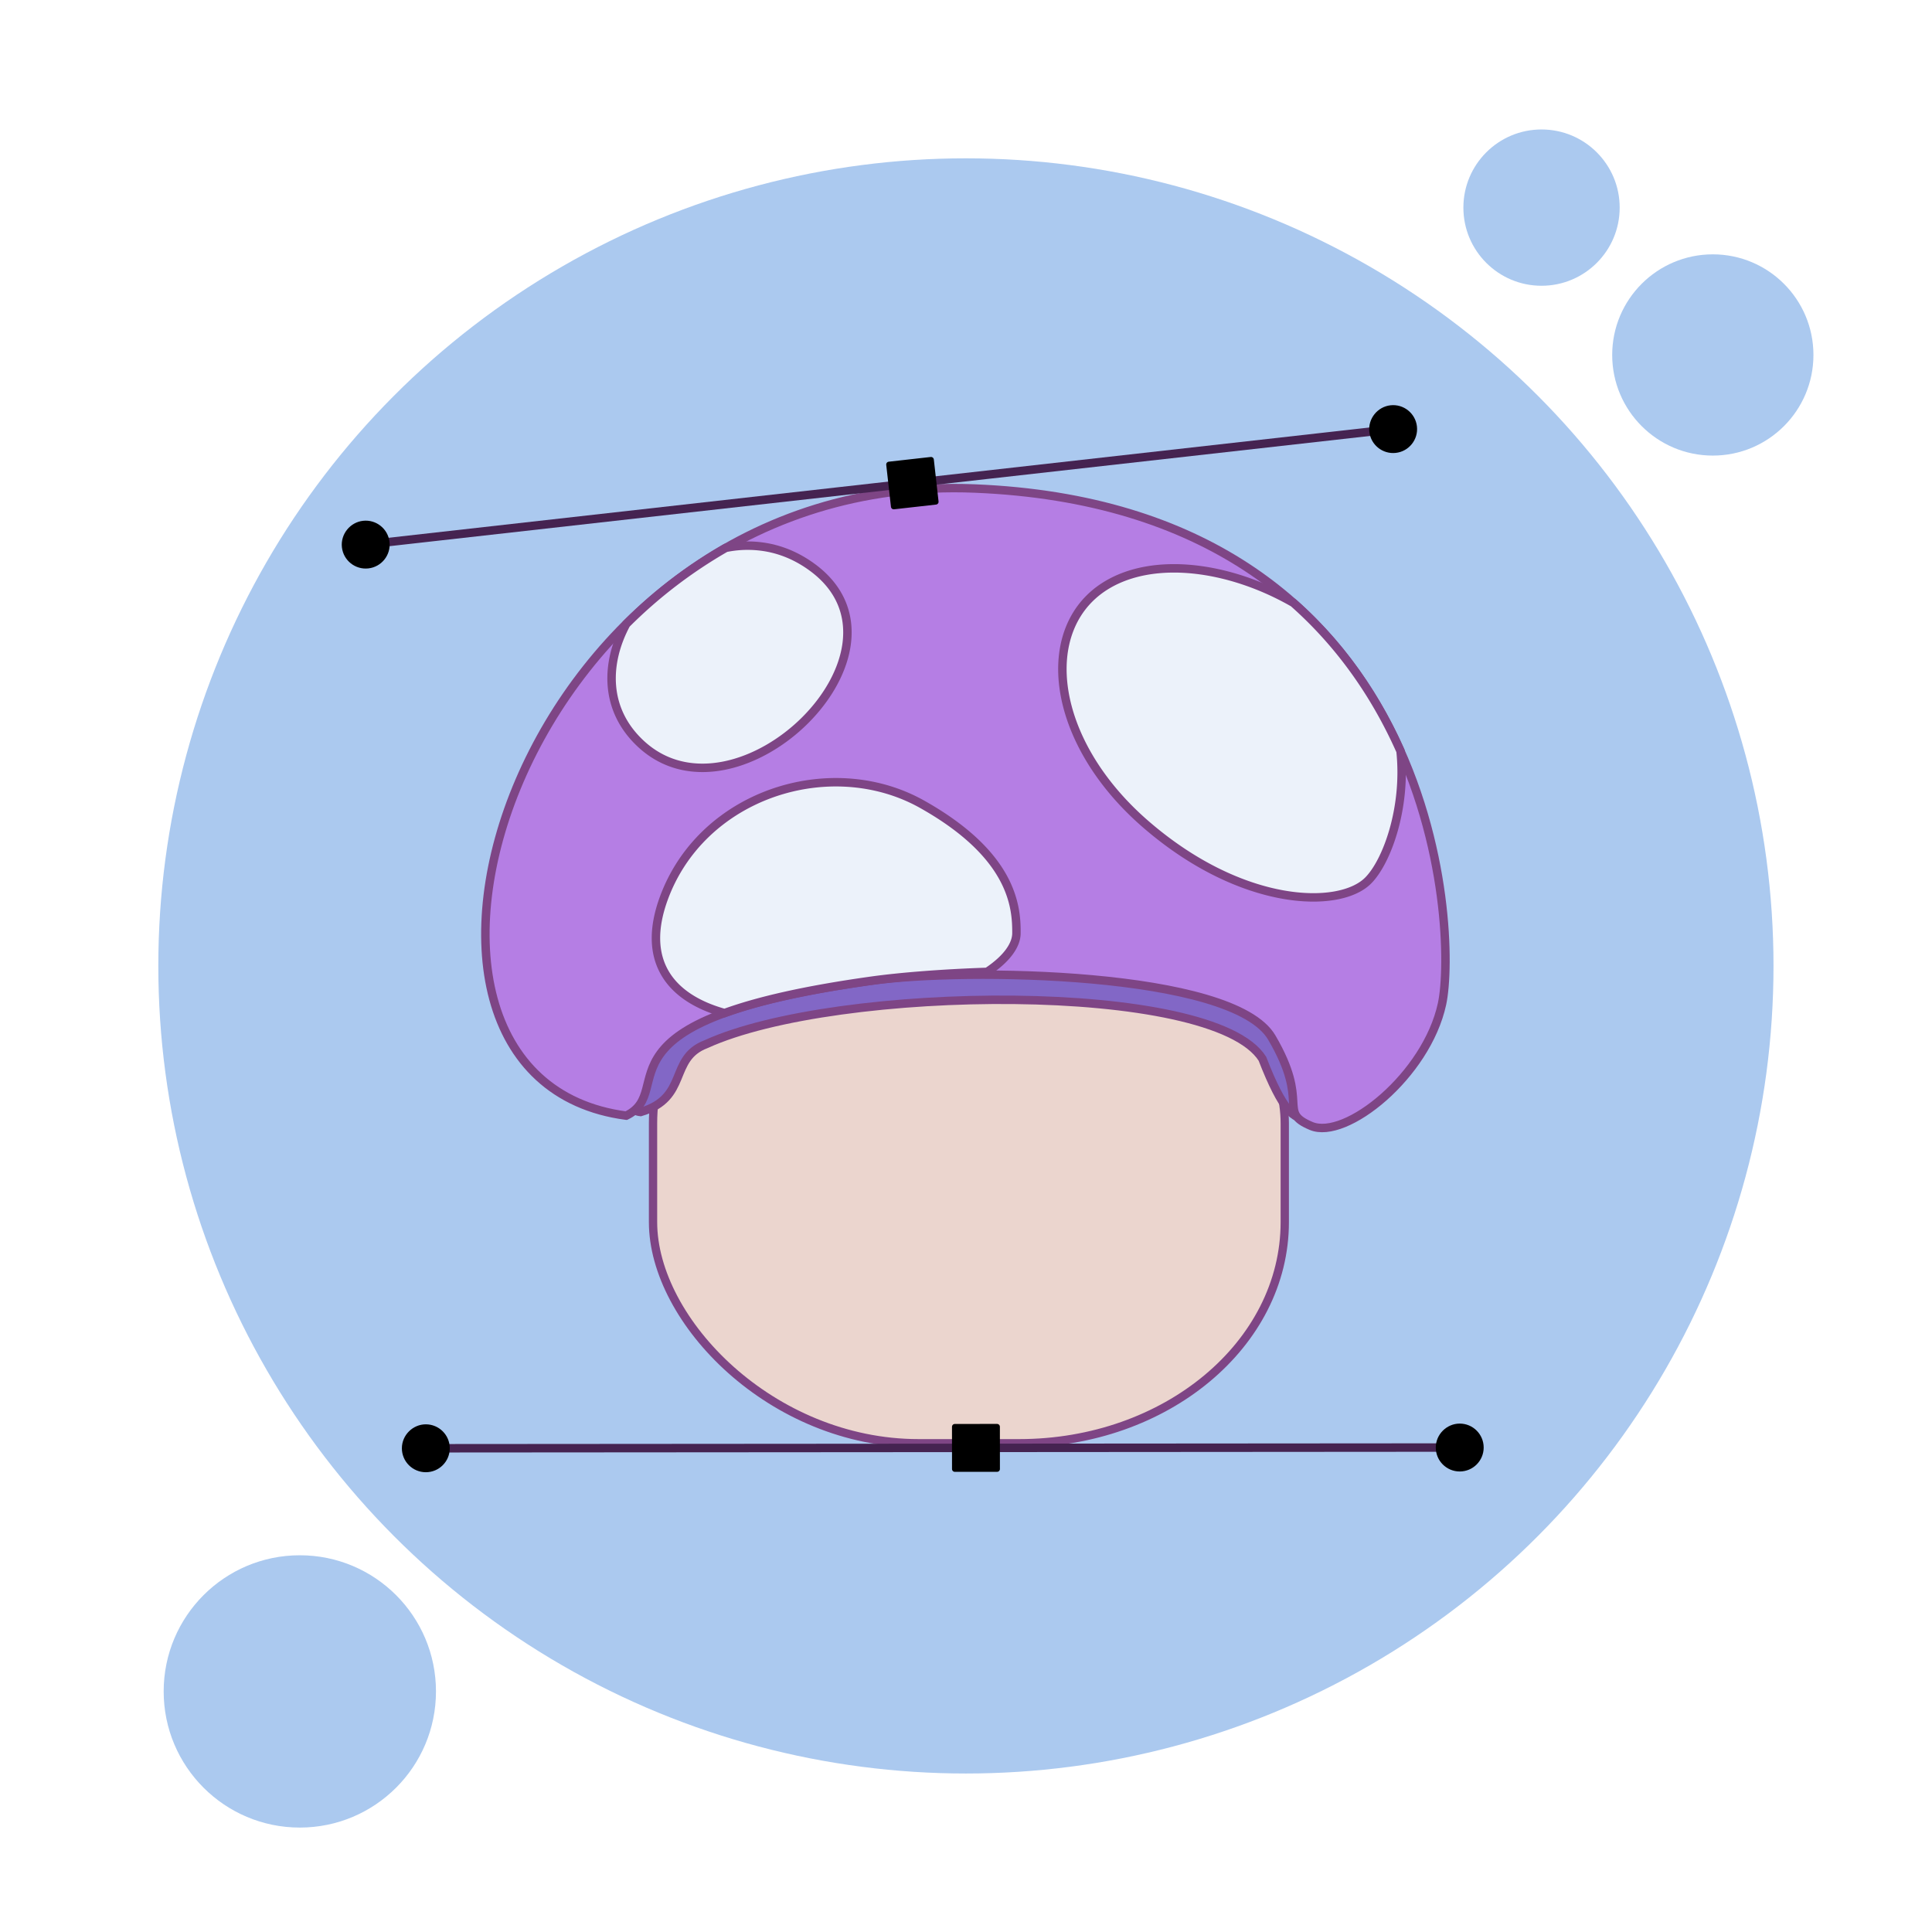 <?xml version="1.0" encoding="UTF-8" standalone="no"?>
<svg
   xml:space="preserve"
   width="800"
   height="800"
   viewBox="0 0 211.667 211.667"
   version="1.1"
   id="svg38"
   sodipodi:docname="svg.svg"
   inkscape:version="1.2.2 (b0a8486541, 2022-12-01)"
   xmlns:inkscape="http://www.inkscape.org/namespaces/inkscape"
   xmlns:sodipodi="http://sodipodi.sourceforge.net/DTD/sodipodi-0.dtd"
   xmlns="http://www.w3.org/2000/svg"
   xmlns:svg="http://www.w3.org/2000/svg"><defs
   id="defs42"><marker
     style="overflow:visible"
     id="Square"
     refX="0"
     refY="0"
     orient="auto"
     inkscape:stockid="Square"
     markerWidth="5.667"
     markerHeight="5.667"
     viewBox="0 0 5.667 5.667"
     inkscape:isstock="true"
     inkscape:collect="always"
     preserveAspectRatio="xMidYMid"><path
       transform="scale(0.5)"
       style="fill:context-stroke;fill-rule:evenodd;stroke:context-stroke;stroke-width:1pt"
       d="M -5,-5 V 5 H 5 V -5 Z"
       id="Squere" /></marker><marker
     style="overflow:visible"
     id="marker6477"
     refX="0"
     refY="0"
     orient="auto"
     inkscape:stockid="Dot"
     markerWidth="5.667"
     markerHeight="5.667"
     viewBox="0 0 5.667 5.667"
     inkscape:isstock="true"
     inkscape:collect="always"
     preserveAspectRatio="xMidYMid"><path
       transform="scale(0.5)"
       style="fill:context-stroke;fill-rule:evenodd;stroke:context-stroke;stroke-width:1pt"
       d="M 5,0 C 5,2.76 2.76,5 0,5 -2.76,5 -5,2.76 -5,0 c 0,-2.76 2.3,-5 5,-5 2.76,0 5,2.24 5,5 z"
       id="path6475"
       sodipodi:nodetypes="sssss" /></marker><marker
     style="overflow:visible"
     id="marker5563"
     refX="0"
     refY="0"
     orient="auto"
     inkscape:stockid="Dot"
     markerWidth="5.667"
     markerHeight="5.667"
     viewBox="0 0 5.667 5.667"
     inkscape:isstock="true"
     inkscape:collect="always"
     preserveAspectRatio="xMidYMid"><path
       transform="scale(0.5)"
       style="fill:context-stroke;fill-rule:evenodd;stroke:context-stroke;stroke-width:1pt"
       d="M 5,0 C 5,2.76 2.76,5 0,5 -2.76,5 -5,2.76 -5,0 c 0,-2.76 2.3,-5 5,-5 2.76,0 5,2.24 5,5 z"
       id="path5561"
       sodipodi:nodetypes="sssss" /></marker><marker
     style="overflow:visible"
     id="Dot"
     refX="0"
     refY="0"
     orient="auto"
     inkscape:stockid="Dot"
     markerWidth="5.667"
     markerHeight="5.667"
     viewBox="0 0 5.667 5.667"
     inkscape:isstock="true"
     inkscape:collect="always"
     preserveAspectRatio="xMidYMid"><path
       transform="scale(0.5)"
       style="fill:context-stroke;fill-rule:evenodd;stroke:context-stroke;stroke-width:1pt"
       d="M 5,0 C 5,2.76 2.76,5 0,5 -2.76,5 -5,2.76 -5,0 c 0,-2.76 2.3,-5 5,-5 2.76,0 5,2.24 5,5 z"
       id="Dot1"
       sodipodi:nodetypes="sssss" /></marker></defs><sodipodi:namedview
   id="namedview40"
   pagecolor="#ffffff"
   bordercolor="#000000"
   borderopacity="0.25"
   inkscape:showpageshadow="2"
   inkscape:pageopacity="0.0"
   inkscape:pagecheckerboard="0"
   inkscape:deskcolor="#d1d1d1"
   showgrid="false"
   inkscape:zoom="1.0676838"
   inkscape:cx="401.80434"
   inkscape:cy="302.52401"
   inkscape:window-width="840"
   inkscape:window-height="994"
   inkscape:window-x="0"
   inkscape:window-y="0"
   inkscape:window-maximized="0"
   inkscape:current-layer="g1585" />
  
  
  
  
  
  
  
  
  
  
  
  
  
  
  <g
   fill="#95ca89"
   id="g3577"
   transform="matrix(1.053,0,0,1.053,-6.232,-7.872)"
   style="fill:#abc9ef;fill-opacity:1">
    <circle
   cx="106.416"
   cy="107.974"
   r="84.025"
   id="circle3569"
   style="fill:#abc9ef;fill-opacity:1">
      <animateTransform
   attributeName="transform"
   attributeType="XML"
   calcMode="spline"
   dur="9s"
   keySplines=".42,0,.58,1; .42,0,.58,1"
   keyTimes="0; 0.5; 1"
   repeatCount="indefinite"
   type="translate"
   values="0,0; 0,5; 0,0" />
    </circle>
    <circle
   cx="166.306"
   cy="29.077"
   r="8.131"
   id="circle3571"
   style="fill:#abc9ef;fill-opacity:1">
      <animateTransform
   attributeName="transform"
   attributeType="XML"
   calcMode="spline"
   dur="10s"
   keySplines=".42,0,.58,1; .42,0,.58,1"
   keyTimes="0; 0.5; 1"
   repeatCount="indefinite"
   type="translate"
   values="0,0; 5,-5; 0,0" />
    </circle>
    <circle
   cx="184.127"
   cy="44.408"
   r="10.469"
   id="circle3573"
   style="fill:#abc9ef;fill-opacity:1">
      <animateTransform
   attributeName="transform"
   attributeType="XML"
   calcMode="spline"
   dur="8s"
   keySplines=".42,0,.58,1; .42,0,.58,1"
   keyTimes="0; 0.5; 1"
   repeatCount="indefinite"
   type="translate"
   values="0,0; 5,2; 0,0" />
    </circle>
    <circle
   cx="37.113"
   cy="183.458"
   r="14.166"
   id="circle3575"
   style="fill:#abc9ef;fill-opacity:1">
      <animateTransform
   attributeName="transform"
   attributeType="XML"
   calcMode="spline"
   dur="9s"
   keySplines=".42,0,.58,1; .42,0,.58,1"
   keyTimes="0; 0.5; 1"
   repeatCount="indefinite"
   type="translate"
   values="0,0; 5,5; 0,0" />
    </circle>
  </g><g
   transform="matrix(1.345,0,0,1.345,-262.397,-144.594)"
   id="g1585"
   style="stroke:#7e4585;stroke-opacity:1;stroke-width:0.688;stroke-dasharray:none;stroke-dashoffset:0">
    <rect
   style="fill:#ebd5ce;fill-opacity:1;stroke:#7e4585;stroke-width:0.676;stroke-linecap:round;stroke-linejoin:round;stroke-dasharray:none;stroke-dashoffset:0;stroke-opacity:1"
   id="rect2625"
   width="51.459"
   height="44.076"
   x="248.284"
   y="180.99"
   rx="21.63"
   ry="18.014" />
    
    <path
   fill="#67a4c6"
   d="m 303.96,197.364 c -2.009,-0.69 -2.717,4.963 -6.037,-3.615 -4.025,-6.376 -34.719,-6.026 -45.314,-1.193 -3.081,1.165 -1.373,4.364 -5.339,5.53 -2.613,-0.251 -4.508,-8.729 -2.826,-14.375 1.458,-4.898 6.433,-15.94 30.77,-12.182 24.338,3.757 38.729,5.718 29.726,24.881 z"
   id="path1543"
   sodipodi:nodetypes="cccccscc"
   style="fill:#8267c6;fill-opacity:1;stroke:#7e4585;stroke-opacity:1;stroke-width:0.688;stroke-dasharray:none;stroke-dashoffset:0" />
    
    
    
    
    
    
    
    
    <path
   fill="#7ebfe4"
   d="m 246.103,198.382 c 4.315,-2.107 -3.565,-7.724 20.06,-11.002 7.504,-1.04 29.352,-0.77 32.521,4.639 3.169,5.41 0.403,6.016 3.208,7.202 2.806,1.187 9.396,-4.118 10.658,-9.929 1.264,-5.811 -0.131,-40.458 -38.068,-41.995 -37.308,-1.509 -52.098,47.963 -28.38,51.085 z"
   id="path1561"
   sodipodi:nodetypes="cccsccc"
   style="fill:#b57ee4;fill-opacity:1;stroke:#7e4585;stroke-opacity:1;stroke-width:0.688;stroke-dasharray:none;stroke-dashoffset:0" />
    <path
   fill="#ecf2fa"
   d="m 257.979,152.178 a 8.84,8.84 0 0 0 -3.773,-0.044 38.693,38.693 0 0 0 -8.108,6.206 c -1.734,3.233 -1.783,7.05 1.266,9.818 7.843,7.119 23.051,-7.649 13.93,-14.414 -1.07,-0.793 -2.186,-1.299 -3.314,-1.565 z m 8.581,19.431 c -6.852,-1.603 -14.728,1.863 -17.379,9.017 -1.913,5.162 0.522,8.18 4.928,9.401 2.641,-0.962 6.456,-1.87 12.054,-2.648 2.171,-0.301 5.56,-0.584 9.336,-0.709 1.654,-1.094 2.381,-2.214 2.387,-3.145 0.012,-2.101 -0.246,-6.32 -7.664,-10.497 -1.159,-0.653 -2.393,-1.123 -3.661,-1.419 z m 28.009,-17.341 c -3.515,-0.822 -6.958,-0.597 -9.462,0.979 -5.525,3.482 -4.498,12.627 3.303,19.39 7.801,6.763 15.727,6.944 18.096,4.622 1.533,-1.502 3.162,-5.915 2.666,-10.575 -1.889,-4.248 -4.675,-8.494 -8.725,-12.074 -1.879,-1.078 -3.89,-1.877 -5.877,-2.342 z"
   id="path1563"
   style="stroke:#7e4585;stroke-opacity:1;stroke-width:0.688;stroke-dasharray:none;stroke-dashoffset:0" />
    
    
    
    
    
    
    
  </g>
<path
   style="fill:#abc9ef;fill-opacity:1;stroke:#452351;stroke-width:0.926;stroke-linecap:round;stroke-linejoin:round;stroke-dasharray:none;stroke-opacity:1;marker-start:url(#marker6477);marker-mid:url(#Square);marker-end:url(#Dot)"
   d="M 40.066,59.666 99.96,52.932 152.63,47.011"
   id="path3235"
   sodipodi:nodetypes="ccc" /><path
   style="fill:#abc9ef;fill-opacity:1;stroke:#452351;stroke-width:0.926;stroke-linecap:round;stroke-linejoin:round;stroke-dasharray:none;stroke-opacity:1;marker-start:url(#marker6477);marker-mid:url(#Square);marker-end:url(#Dot)"
   d="m 46.653,158.671 60.271,-0.043 53.002,-0.038"
   id="path4531"
   sodipodi:nodetypes="ccc" /></svg>
